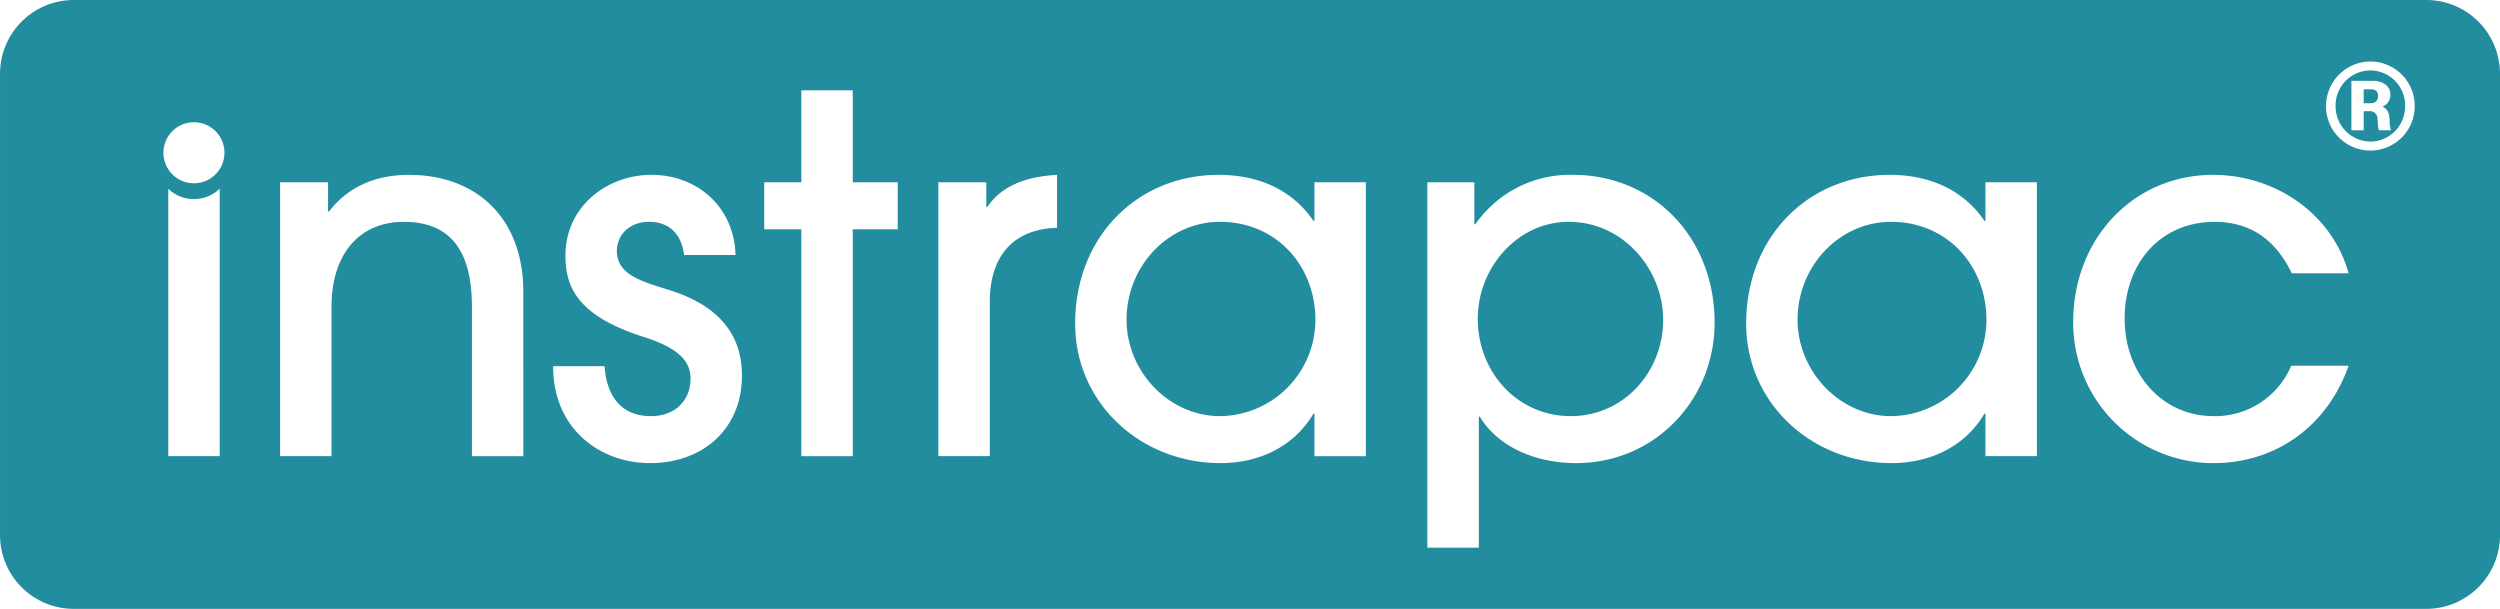 <svg xmlns="http://www.w3.org/2000/svg" xmlns:xlink="http://www.w3.org/1999/xlink" width="490.244" height="119.398" viewBox="0 0 490.244 119.398">
  <defs>
    <clipPath id="clip-path">
      <path id="Path_3747" data-name="Path 3747" d="M0,91.438H490.244V-27.96H0Z" transform="translate(0 27.96)" fill="none"/>
    </clipPath>
  </defs>
  <g id="Group_6788" data-name="Group 6788" transform="translate(0 27.96)">
    <g id="Group_6417" data-name="Group 6417" transform="translate(0 -27.96)" clip-path="url(#clip-path)">
      <g id="Group_6416" data-name="Group 6416" transform="translate(0.001 -0.001)">
        <path id="Path_3746" data-name="Path 3746" d="M375.441,80.355V-10.1a14.47,14.47,0,0,0-14.472-14.472h-461.3A14.47,14.47,0,0,0-114.8-10.1V80.355a14.47,14.47,0,0,0,14.472,14.472h461.3a14.47,14.47,0,0,0,14.472-14.472M-81.806,12.448a7.3,7.3,0,0,0,5.035,2.024A7.321,7.321,0,0,0-71.72,12.44V64.883H-81.806Zm11.017-7.063a5.984,5.984,0,0,1-5.983,5.983,5.987,5.987,0,0,1-5.983-5.983A5.988,5.988,0,0,1-76.772-.6a5.985,5.985,0,0,1,5.983,5.987m58.61,59.5H-22.261V35.606c0-11.342-4.458-16.671-13.379-16.671-8.822,0-14.152,6.5-14.152,16.577V64.883H-59.874V11.176h9.4V16.9h.192c3.976-5.137,9.5-7.178,15.706-7.178,12.892,0,22.393,8.148,22.393,22.979ZM6.166,24.653c0,4.556,4.65,5.914,9.984,7.563,7.563,2.323,14.54,6.884,14.54,16.868,0,10.373-7.558,17.158-18.029,17.158-9.7,0-19-6.589-19-19H3.741c.483,6.5,3.779,9.792,9.113,9.792,4.655,0,7.755-3.006,7.755-7.371,0-3.681-2.81-6.107-9.113-8.143-13.182-4.168-15.416-9.89-15.416-16,0-9.5,8.049-15.8,16.872-15.8,8.916,0,16.189,6.209,16.479,15.71H19.349c-.483-3.882-2.716-6.5-6.884-6.5-3.877,0-6.3,2.613-6.3,5.718M61.24,20.387H52.418v44.5H42.336v-44.5H35.063V11.176h7.272V-6.853H52.418V11.176H61.24Zm31.237-.29c-8.728.29-13.187,5.624-13.187,14.639V64.883H69.209V11.176h9.4v4.851H78.8C81.23,12.435,85.4,10.108,92.478,9.72Zm60.562,44.787H142.957V56.548h-.2c-3.779,6.4-10.565,9.694-18.226,9.694-15.706,0-28.5-11.824-28.5-27.339,0-17.158,12.311-29.183,28.111-29.183,7.853,0,14.446,2.912,18.614,9.019h.2V11.176h10.082Zm68.385-26.173c0,15.125-11.731,27.531-27.146,27.531-8.143,0-15.412-3.3-18.9-9.109h-.192v25.69H165.1V11.176h9.211v8.242h.192a22.6,22.6,0,0,1,19.1-9.7c16,0,27.825,12.414,27.825,28.991m63.2,26.173H274.542V56.548h-.2c-3.779,6.4-10.565,9.694-18.226,9.694-15.706,0-28.5-11.824-28.5-27.339,0-17.158,12.311-29.183,28.111-29.183,7.853,0,14.446,2.912,18.614,9.019h.2V11.176h10.082ZM345.75,29.017H334.6c-3.006-6.3-7.853-10.082-15.125-10.082-10.565,0-17.645,8.045-17.645,19,0,10.663,7.272,19.1,17.453,19.1a16.186,16.186,0,0,0,15.219-9.89H345.75c-4.266,12.119-14.545,19.1-26.467,19.1a27.492,27.492,0,0,1-27.535-27.723c0-16.193,11.731-28.8,27.437-28.8,12.217,0,23.367,7.661,26.566,19.3m12.965-32.8a8.71,8.71,0,0,1-8.686,8.733,8.7,8.7,0,0,1-8.707-8.865,8.748,8.748,0,0,1,8.571-8.6,8.711,8.711,0,0,1,8.822,8.733m-1.883.115a6.867,6.867,0,0,0-6.734-7.1A6.866,6.866,0,0,0,343.2-3.783,6.926,6.926,0,0,0,350.029,3.2a6.885,6.885,0,0,0,6.8-6.871m-4.458.021c.905.367,1.362,1.046,1.431,2.776A5.519,5.519,0,0,0,354.051.97h-2.34a3.875,3.875,0,0,1-.2-1l-.09-1.183a1.472,1.472,0,0,0-1.682-1.546h-1.025V.97H346.3V-8.715h4.138c2.071,0,3.5.978,3.5,2.729a2.431,2.431,0,0,1-1.567,2.34m-.841-2.161c0-.841-.525-1.251-1.435-1.251h-1.388v2.733h1.251c.978,0,1.571-.41,1.571-1.482m-76.8,43.937c0-10.471-7.563-19.2-18.708-19.2-10.086,0-18.324,8.626-18.324,19.2,0,10.082,8.237,18.9,18.324,18.9a18.887,18.887,0,0,0,18.708-18.9m-63.393,0c0-9.792-7.755-19.2-18.516-19.2-10.082,0-17.837,9.015-17.837,19,0,10.471,7.755,19.1,18.226,19.1,10.373,0,18.127-8.63,18.127-18.9m-68.193,0c0-10.471-7.563-19.2-18.708-19.2-10.086,0-18.324,8.626-18.324,19.2,0,10.082,8.237,18.9,18.324,18.9a18.887,18.887,0,0,0,18.708-18.9" transform="translate(114.803 24.571)" fill="#238da0"/>
      </g>
    </g>
  </g>
</svg>
